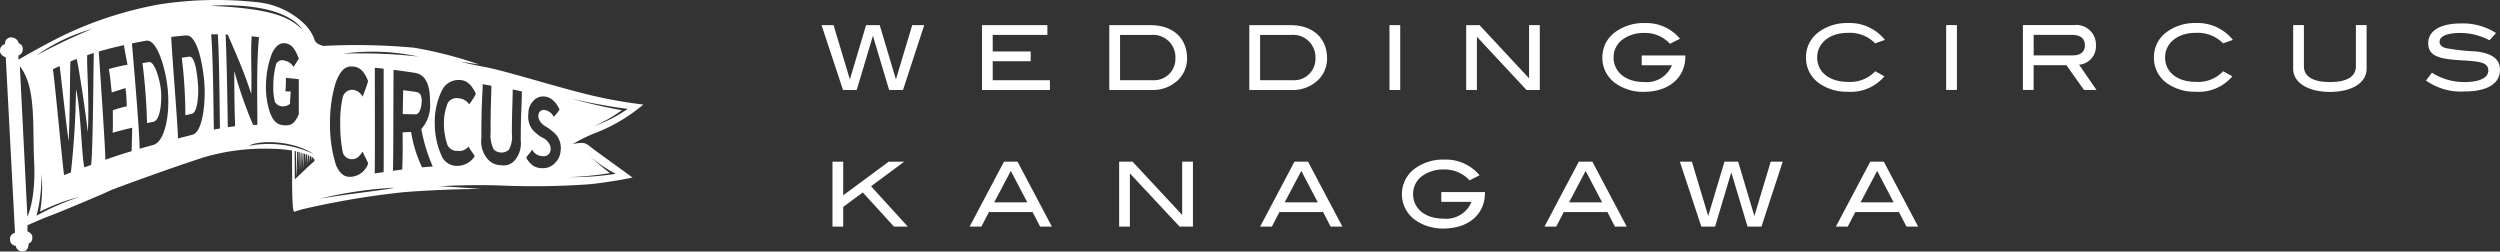 <svg id="wc-logo" xmlns="http://www.w3.org/2000/svg" width="279.722" height="28.145" viewBox="0 0 279.722 28.145">
  <rect x="0" y="0" width="279.722" height="28.145" fill="#333333" stroke="none"/>
  <path id="パス_453" data-name="パス 453" d="M22.746,9.591c-.288.045-.432.07-.722.12a65.135,65.135,0,0,1,.51,6.705l.713-.142c.68-.137.962-1.836.853-3.424-.072-1.03-.66-3.368-1.353-3.259" transform="translate(-6.083 -2.648)" fill="#fff"/>
  <path id="パス_454" data-name="パス 454" d="M47.207,25.647a1.265,1.265,0,0,0,0-.215,2.021,2.021,0,0,0,0,.215" transform="translate(-13.038 -7.024)" fill="#fff"/>
  <path id="パス_455" data-name="パス 455" d="M63.776,14.14c-.583-.08-.877-.119-1.472-.193-.013,1.087-.027,1.334-.048,2.667.585.011.876.017,1.458.03.418-.012.652-.743.665-1.477.012-.671-.195-.94-.6-1.027" transform="translate(-17.195 -3.852)" fill="#fff"/>
  <path id="パス_456" data-name="パス 456" d="M28.931,8.758c-.322.044-.486.069-.829.118a53.929,53.929,0,0,1,.4,6.438c.311-.072.458-.106.74-.172.675-.161.735-2.4.687-3.06s-.227-3.43-1-3.324" transform="translate(-7.762 -2.418)" fill="#fff"/>
  <path id="パス_457" data-name="パス 457" d="M71.976,11.7a51.814,51.814,0,0,1-7.154-1.367c-3.141-.8-8.519-2.456-10.468-2.817s-2.813-.607-2.813-.607l2.052.3a45.216,45.216,0,0,0-7.265-1.87,70.368,70.368,0,0,0-10.151-.2c-.722-.2-.909-.447-1-.746a4.688,4.688,0,0,0-1.32-1.9A8.852,8.852,0,0,0,28.7.24,41.9,41.9,0,0,0,17.827.489,42.655,42.655,0,0,0,8.162,3.462c-2.551,1.132-6.1,3.215-6.1,3.215V6.21a.711.711,0,0,0,.48-.717A.61.61,0,0,0,2.1,4.847a.868.868,0,0,0-.85-.665.683.683,0,0,0-.688.748A.747.747,0,0,0,0,5.7c0,.5.646.722.646.722L1.672,25.955l-.018.111a.673.673,0,0,0-.533.734.7.7,0,0,0,.646.709.751.751,0,0,0,.733.635c.634,0,.709-.672.709-.922.25-.062.412-.236.412-.684s-.549-.646-.549-.646v-.685s1.406-.647,2.7-1.132,6-2.476,6.463-2.717,7.669-2.837,10.618-3.77a24.013,24.013,0,0,1,7.763-.933,14.373,14.373,0,0,1,2.056.19l.016,3.524-.009.009c.038,3.022.123,3.386.311,3.3s.935-.29.935-.29l.34-.075a93.768,93.768,0,0,1,10.914-1.812c4.516-.352,8.618-.363,8.618-.363s-4.082-.3-4.631-.29c1.5-.1,3.988-.181,6.692-.1a86.7,86.7,0,0,0,10.232-.143c2.775-.315,4.684-.739,4.684-.739s-3.15-2.289-4.01-2.906-1.071-.954-1.617-.965a4.265,4.265,0,0,0-1.073.138,16.168,16.168,0,0,1,2.786-1.348A18.875,18.875,0,0,0,71.976,11.7M10.335,3.225A64.159,64.159,0,0,0,4.087,6.2a20.354,20.354,0,0,1,6.248-2.973M3.064,24.245,2.223,7.418c1.842,2.325,1.4,6.531,1.6,10.737s-.761,6.089-.761,6.089m1.023-.107a17.522,17.522,0,0,0,.554-4.687,15.922,15.922,0,0,1-.156,4.229,20.883,20.883,0,0,1,4.442-1.658,28.752,28.752,0,0,0-4.839,2.115m6.115-5.69c-.3.111-.452.168-.755.282-.3-.968-.421-6.765-.945-8.737A91.856,91.856,0,0,1,7.93,19.3l-.76.291C6.978,18.3,6.14,9.145,5.918,7.74c.305-.145.457-.215.753-.348.155,1.052.625,5.652,1.005,8.381.166-2.981.14-7.694.206-8.9.28-.114.42-.169.7-.277.213.851.917,5.3,1.237,8.19.206-3.13-.132-7.536-.061-8.614.292-.1.439-.145.739-.24C10.446,7.6,10.408,16.7,10.2,18.448m4.525-1.536c-1.2.366-1.847.578-2.934.961-.012-1.481-.65-10.688-.738-12.109,1.055-.306,1.63-.447,2.816-.712.025.255.233,1.342.4,2.187a20.1,20.1,0,0,0-2.093.486c.187,1.026.158,1.152.326,2.614.606-.179.921-.3,1.54-.485a20.217,20.217,0,0,1,.143,2.04,13.272,13.272,0,0,0-1.562.445c0,1.229.027,1.162-.012,2.52.8-.245,1.322-.369,2.181-.568-.025,1.059-.056,2.365-.065,2.622m2.428-.7c-.609.168-.916.253-1.536.434.046-1.363-.738-10.476-.86-11.785.631-.13.95-.192,1.584-.305,1.278-.227,2.239,3.335,2.433,5.516.263,2.968-.393,5.806-1.621,6.141m4.371-1.137c-.584.149-.894.231-1.613.413,0-1.368-.724-9.948-.751-11.357.689-.084,1.024-.117,1.674-.168,1.311-.1,1.943,3.717,2.045,5.582.106,1.946-.177,5.225-1.355,5.53M33.868,3.326C32.659,2.268,31.3.958,23.538.655c0,0,7.911-.706,10.33,2.671M30.585,9.55A6.467,6.467,0,0,0,30.76,11.4a1.028,1.028,0,0,0,.954.5,1.26,1.26,0,0,0,.746-.291c-.028-.3.038-.738.067-1.375-.238,0-.356-.005-.59-.01a13.077,13.077,0,0,0,.047-1.516c.57.059.861.088,1.449.153v3.9c-.478,1.182-.984,1.3-1.626,1.259s-1.192-.276-1.627-1.5a8.974,8.974,0,0,1-.421-3,10.452,10.452,0,0,1,.683-3.578c.491-1,1.06-1.215,1.641-1.069s.947.62,1.35,1.682c-.208.362-.359.573-.591.942a1.452,1.452,0,0,0-.961-.706.769.769,0,0,0-.977.36,8.685,8.685,0,0,0-.318,2.4M23.928,14.5c-.034-1.443-.071-7.84-.3-10.658.3,0,.45,0,.746,0,.185,3.109.2,9.082.236,10.528-.28.051-.416.077-.683.13m1.562-.269c-.024-1.422-.094-6.852-.244-10.366.1,0,.144,0,.239.006.976,2.3,1.736,3.907,2.632,6.654.069-2.733-.087-4.318.043-6.47.366.041.563.076.821.1-.329,3.172-.157,8.643-.187,9.812-.122,0-.352.005-.471.009a45.783,45.783,0,0,1-2.109-6.037c0,4.16.087,5.337.087,6.187-.341.039-.5.06-.81.1m2.331,2.093c1.109-.654,4.887-.654,7.256.908a11.839,11.839,0,0,0-7.256-.908m7.273,1.783c-.351.282-1.543,1.425-2.111,1.972l-.014-3.177.132.029.089,2.829s.069-.841.053-1.247c-.011-.326-.009-1.212-.007-1.55.056.014.114.027.168.042,0,.167.011.777.03,1.033.023.3.038,1.209.038,1.209l.015-2.219c.038.012.078.02.116.032l.083,2,.038-1.969.1.03.118,1.732.015-1.692c.05.014.1.032.164.052.006.132.034.824.043,1.188.007-.334.03-.957.038-1.158.055.018.111.039.169.063l-.006,1.142.106-1.1c.04.018.079.033.117.051l.028.827.069-.78c.054.027.1.053.154.082l.013.476.059-.429a1.222,1.222,0,0,1,.161.124c0,.111.011.25.011.237s.009-.114.018-.2c.111.122.138.249-.013.37M46.831,6.33a57.44,57.44,0,0,0-8.474-.32,24.512,24.512,0,0,1,8.474.32M41.94,7.585c.391.033.587.052.987.1,0,2.1.021,9.484,0,11.574-.411.059-.612.088-1,.147.038-2.088.01-9.68.012-11.818M37.553,9.265c.572-1.519,1.149-1.852,1.836-1.828s1.285.313,1.8,1.639a17.5,17.5,0,0,1-.627,1.743,1.336,1.336,0,0,0-1.163-.772,1.082,1.082,0,0,0-1.043.806,11.8,11.8,0,0,0-.284,2.994,15.459,15.459,0,0,0,.288,3.226,1.05,1.05,0,0,0,1.11.735c.438-.027.749-.293,1.1-.856.228.569.373.707.624,1.339a2.185,2.185,0,0,1-1.76,1.475c-.673.09-1.3-.078-1.832-1.272a14.891,14.891,0,0,1-.677-4.665,15.063,15.063,0,0,1,.633-4.567M35.774,22.226A46.47,46.47,0,0,1,44.088,21c-.767.25-5.227.7-8.314,1.226m11.451-3.5A14.3,14.3,0,0,1,46,14.769l-.953.038c.028,2.271-.009,3.323-.044,4.163-.418.054-.624.083-1.035.14.056-2.059.038-9.182.069-11.292.968.122,1.438.189,2.36.327,1.234.185,1.735,1.356,1.715,3.237a4.021,4.021,0,0,1-.973,3.061,19.247,19.247,0,0,0,1.283,4.191c-.476.027-.719.045-1.2.088M50.1,16.286a1.15,1.15,0,0,0,1.117.594,1.285,1.285,0,0,0,1.207-.491c.278.531.416.594.689,1.092A2.335,2.335,0,0,1,51.2,18.559a1.848,1.848,0,0,1-1.816-1.181,8.839,8.839,0,0,1-.738-3.541,7.951,7.951,0,0,1,.784-3.684,2.051,2.051,0,0,1,2-1.2c.772.014,1.35.512,1.815,1.556a7.643,7.643,0,0,1-.747,1.162,1.555,1.555,0,0,0-1.2-.677,1.159,1.159,0,0,0-1.194.52,6.13,6.13,0,0,0-.436,2.313,7.475,7.475,0,0,0,.421,2.461m8.176-.562a2.9,2.9,0,0,1-.617,2.145,1.6,1.6,0,0,1-1.575.612,1.963,1.963,0,0,1-1.577-.767,3.018,3.018,0,0,1-.636-2.281c-.012-3.426.118-4.753.153-6.016.389.072.583.108.971.178-.009,1.165-.1,2.3-.09,5.192a3.524,3.524,0,0,0,.352,1.938,1.243,1.243,0,0,0,.85.339,1.216,1.216,0,0,0,.843-.311,2.99,2.99,0,0,0,.335-1.774c0-2.68.094-3.736.09-4.966.42.08.624.124,1.024.208.005,1.327-.122,2.479-.123,5.5M62.72,16.91a2.013,2.013,0,0,1-.644,1.347,1.758,1.758,0,0,1-1.335.559,1.947,1.947,0,0,1-1.117-.294,2.546,2.546,0,0,1-.746-.885c.267-.412.408-.494.668-.891a1.312,1.312,0,0,0,1.094.717.826.826,0,0,0,.843-.31,1.054,1.054,0,0,0,.065-.871,1.619,1.619,0,0,0-.9-.9,4.336,4.336,0,0,1-1.126-.948,2.462,2.462,0,0,1-.4-1.73,1.961,1.961,0,0,1,.572-1.433,1.436,1.436,0,0,1,1.186-.478,1.708,1.708,0,0,1,1.027.453,3.133,3.133,0,0,1,.7,1.009,4.19,4.19,0,0,1-.654.815,1.329,1.329,0,0,0-.889-.734.625.625,0,0,0-.73.234.948.948,0,0,0-.041.746,1.668,1.668,0,0,0,.732.817,5.641,5.641,0,0,1,1.2.943,2.349,2.349,0,0,1,.5,1.829m5.517,2.462a28.936,28.936,0,0,1-2.243-1.891,14.142,14.142,0,0,0,2.9,1.973,32.57,32.57,0,0,1-5.256.372,35.222,35.222,0,0,0,4.6-.454M63.985,11.06c3.089.693,5.555,1.046,6.257,1.12a16.731,16.731,0,0,1-3.77,1.937,17.224,17.224,0,0,0,3.112-1.788c-2.516-.418-5.6-1.269-5.6-1.269" transform="translate(0 0)" fill="#fff"/>
  <path id="パス_458" data-name="パス 458" d="M136.114,11.142H134.56l-1.813-6.065-1.815,6.065H129.4L127,3.885h1.343l1.825,6.073,1.814-6.073h1.524l1.814,6.073,1.825-6.073h1.343Z" transform="translate(-35.077 -1.073)" fill="#fff"/>
  <path id="パス_459" data-name="パス 459" d="M151.8,11.142V3.885h7.317V4.977H153V6.832h4.25V7.924H153v2.125H159.4v1.093Z" transform="translate(-41.926 -1.073)" fill="#fff"/>
  <path id="パス_460" data-name="パス 460" d="M180.179,7.594a3.329,3.329,0,0,1-1.173,2.585,4.035,4.035,0,0,1-2.706.963h-4.822V3.885h4.592c2.535,0,4.109,1.463,4.109,3.709m-1.3-.03a2.505,2.505,0,0,0-2.706-2.586h-3.489V10.05H176.4a2.387,2.387,0,0,0,2.475-2.486" transform="translate(-47.361 -1.073)" fill="#fff"/>
  <path id="パス_461" data-name="パス 461" d="M201.823,7.594a3.327,3.327,0,0,1-1.172,2.585,4.043,4.043,0,0,1-2.707.963h-4.821V3.885h4.591c2.535,0,4.109,1.463,4.109,3.709m-1.3-.03a2.5,2.5,0,0,0-2.706-2.586h-3.488V10.05h3.718a2.387,2.387,0,0,0,2.475-2.486" transform="translate(-53.339 -1.073)" fill="#fff"/>
  <rect id="長方形_448" data-name="長方形 448" width="1.203" height="7.257" transform="translate(155.467 2.812)" fill="#fff"/>
  <path id="パス_462" data-name="パス 462" d="M233.4,11.142l-5.552-5.955v5.955h-1.2V3.885h1.493l5.543,5.953V3.885h1.2v7.257Z" transform="translate(-62.598 -1.073)" fill="#fff"/>
  <path id="パス_463" data-name="パス 463" d="M252.347,11.263a5.347,5.347,0,0,1-3.2-.972A3.462,3.462,0,0,1,247.7,7.415a3.452,3.452,0,0,1,1.474-2.867,5.36,5.36,0,0,1,3.28-.983,4.884,4.884,0,0,1,3.928,1.755l-1.123.562a3.767,3.767,0,0,0-2.907-1.213,4.008,4.008,0,0,0-2.315.682,2.458,2.458,0,0,0-1.083,2.065c0,1.613,1.343,2.746,3.4,2.746a3.053,3.053,0,0,0,3.128-1.874H252.1V7.193h4.882V7.3c0,2.356-1.824,3.959-4.631,3.959" transform="translate(-68.411 -0.985)" fill="#fff"/>
  <path id="パス_464" data-name="パス 464" d="M286.917,5.834a3.95,3.95,0,0,0-3.089-1.173c-2.023,0-3.4,1.162-3.4,2.736,0,1.634,1.323,2.747,3.468,2.747a3.821,3.821,0,0,0,3.028-1.192l1.031.571a4.938,4.938,0,0,1-4.13,1.724,5.33,5.33,0,0,1-3.2-.963A3.451,3.451,0,0,1,279.179,7.4a3.447,3.447,0,0,1,1.474-2.867,5.276,5.276,0,0,1,3.176-.972,5.049,5.049,0,0,1,4.181,1.886Z" transform="translate(-77.107 -0.983)" fill="#fff"/>
  <rect id="長方形_449" data-name="長方形 449" width="1.203" height="7.257" transform="translate(217.755 2.807)" fill="#fff"/>
  <path id="パス_465" data-name="パス 465" d="M319.54,11.135l-1.965-2.766h-3.668v2.766h-1.2V3.878h5.724a2.194,2.194,0,0,1,2.446,2.285,2.051,2.051,0,0,1-1.885,2.145l1.945,2.827Zm.1-4.972c0-.8-.491-1.192-1.5-1.192h-4.231v2.3h4.341c.9,0,1.393-.4,1.393-1.112" transform="translate(-86.366 -1.071)" fill="#fff"/>
  <path id="パス_466" data-name="パス 466" d="M340.7,5.834a3.95,3.95,0,0,0-3.088-1.173c-2.023,0-3.4,1.162-3.4,2.736,0,1.634,1.322,2.747,3.467,2.747a3.822,3.822,0,0,0,3.028-1.192l1.031.571a4.94,4.94,0,0,1-4.13,1.724,5.33,5.33,0,0,1-3.2-.963A3.451,3.451,0,0,1,332.964,7.4a3.448,3.448,0,0,1,1.473-2.867,5.281,5.281,0,0,1,3.177-.972,5.049,5.049,0,0,1,4.181,1.886Z" transform="translate(-91.962 -0.983)" fill="#fff"/>
  <path id="パス_467" data-name="パス 467" d="M358.607,11.355c-2.546,0-4.12-1.092-4.12-2.566V3.878h1.2V8.5c0,1.122,1,1.754,2.917,1.754s2.9-.632,2.9-1.754V3.878h1.2V8.789c0,1.484-1.563,2.566-4.1,2.566" transform="translate(-97.906 -1.071)" fill="#fff"/>
  <path id="パス_468" data-name="パス 468" d="M378.839,4.691c-1.5,0-2.3.381-2.3.982,0,.331.211.552.632.7a24.021,24.021,0,0,0,3.459.382c1.8.23,2.666.851,2.666,2.064,0,1.524-1.383,2.416-3.96,2.416a6.747,6.747,0,0,1-4.319-1.223l.662-.872a6.79,6.79,0,0,0,3.668,1.042c1.724,0,2.646-.5,2.646-1.283,0-1.032-1.232-1.032-3.368-1.173-2.235-.151-3.358-.5-3.358-1.895,0-1.353,1.3-2.205,3.659-2.205a6.869,6.869,0,0,1,3.93,1.073l-.733.811a7.064,7.064,0,0,0-3.288-.822" transform="translate(-103.577 -1.002)" fill="#fff"/>
  <path id="パス_469" data-name="パス 469" d="M135.568,32.26l-3.494-3.825-2.189,1.616V32.26h-1.2V24.992h1.2v3.765l5.091-3.765h1.736L133,27.743l4.116,4.517Z" transform="translate(-35.54 -6.903)" fill="#fff"/>
  <path id="パス_470" data-name="パス 470" d="M157.777,32.26l-.843-1.626h-4.889L151.2,32.26h-1.315l3.846-7.268h1.516l3.846,7.268Zm-3.282-6.234-1.857,3.513h3.7Z" transform="translate(-41.397 -6.903)" fill="#fff"/>
  <path id="パス_471" data-name="パス 471" d="M179.764,32.26,174.2,26.3V32.26H173V24.992h1.5l5.552,5.963V24.992h1.205V32.26Z" transform="translate(-47.78 -6.903)" fill="#fff"/>
  <path id="パス_472" data-name="パス 472" d="M202.682,32.26l-.843-1.626h-4.889l-.843,1.626h-1.315l3.845-7.268h1.516L204,32.26ZM199.4,26.026l-1.857,3.513h3.7Z" transform="translate(-53.799 -6.903)" fill="#fff"/>
  <path id="パス_473" data-name="パス 473" d="M221.364,32.383a5.352,5.352,0,0,1-3.2-.974,3.555,3.555,0,0,1,.021-5.753,5.357,5.357,0,0,1,3.283-.984A4.892,4.892,0,0,1,225.4,26.43l-1.125.562a3.772,3.772,0,0,0-2.911-1.215,4.018,4.018,0,0,0-2.319.682,2.466,2.466,0,0,0-1.084,2.069c0,1.616,1.345,2.751,3.4,2.751A3.058,3.058,0,0,0,224.5,29.4h-3.383V28.307H226v.11c0,2.36-1.827,3.966-4.638,3.966" transform="translate(-59.852 -6.815)" fill="#fff"/>
  <path id="パス_474" data-name="パス 474" d="M246.638,32.26l-.843-1.626h-4.889l-.843,1.626h-1.315l3.845-7.268h1.516l3.845,7.268Zm-3.283-6.234L241.5,29.54h3.7Z" transform="translate(-65.94 -6.903)" fill="#fff"/>
  <path id="パス_475" data-name="パス 475" d="M268.808,32.26h-1.556l-1.818-6.074-1.817,6.074h-1.536l-2.4-7.268h1.345l1.827,6.084,1.818-6.084H266.2l1.817,6.084,1.828-6.084h1.345Z" transform="translate(-71.722 -6.903)" fill="#fff"/>
  <path id="パス_476" data-name="パス 476" d="M291.7,32.26l-.843-1.626h-4.889l-.843,1.626H283.8l3.845-7.268h1.516l3.845,7.268Zm-3.283-6.234-1.857,3.513h3.7Z" transform="translate(-78.384 -6.903)" fill="#fff"/>
</svg>
